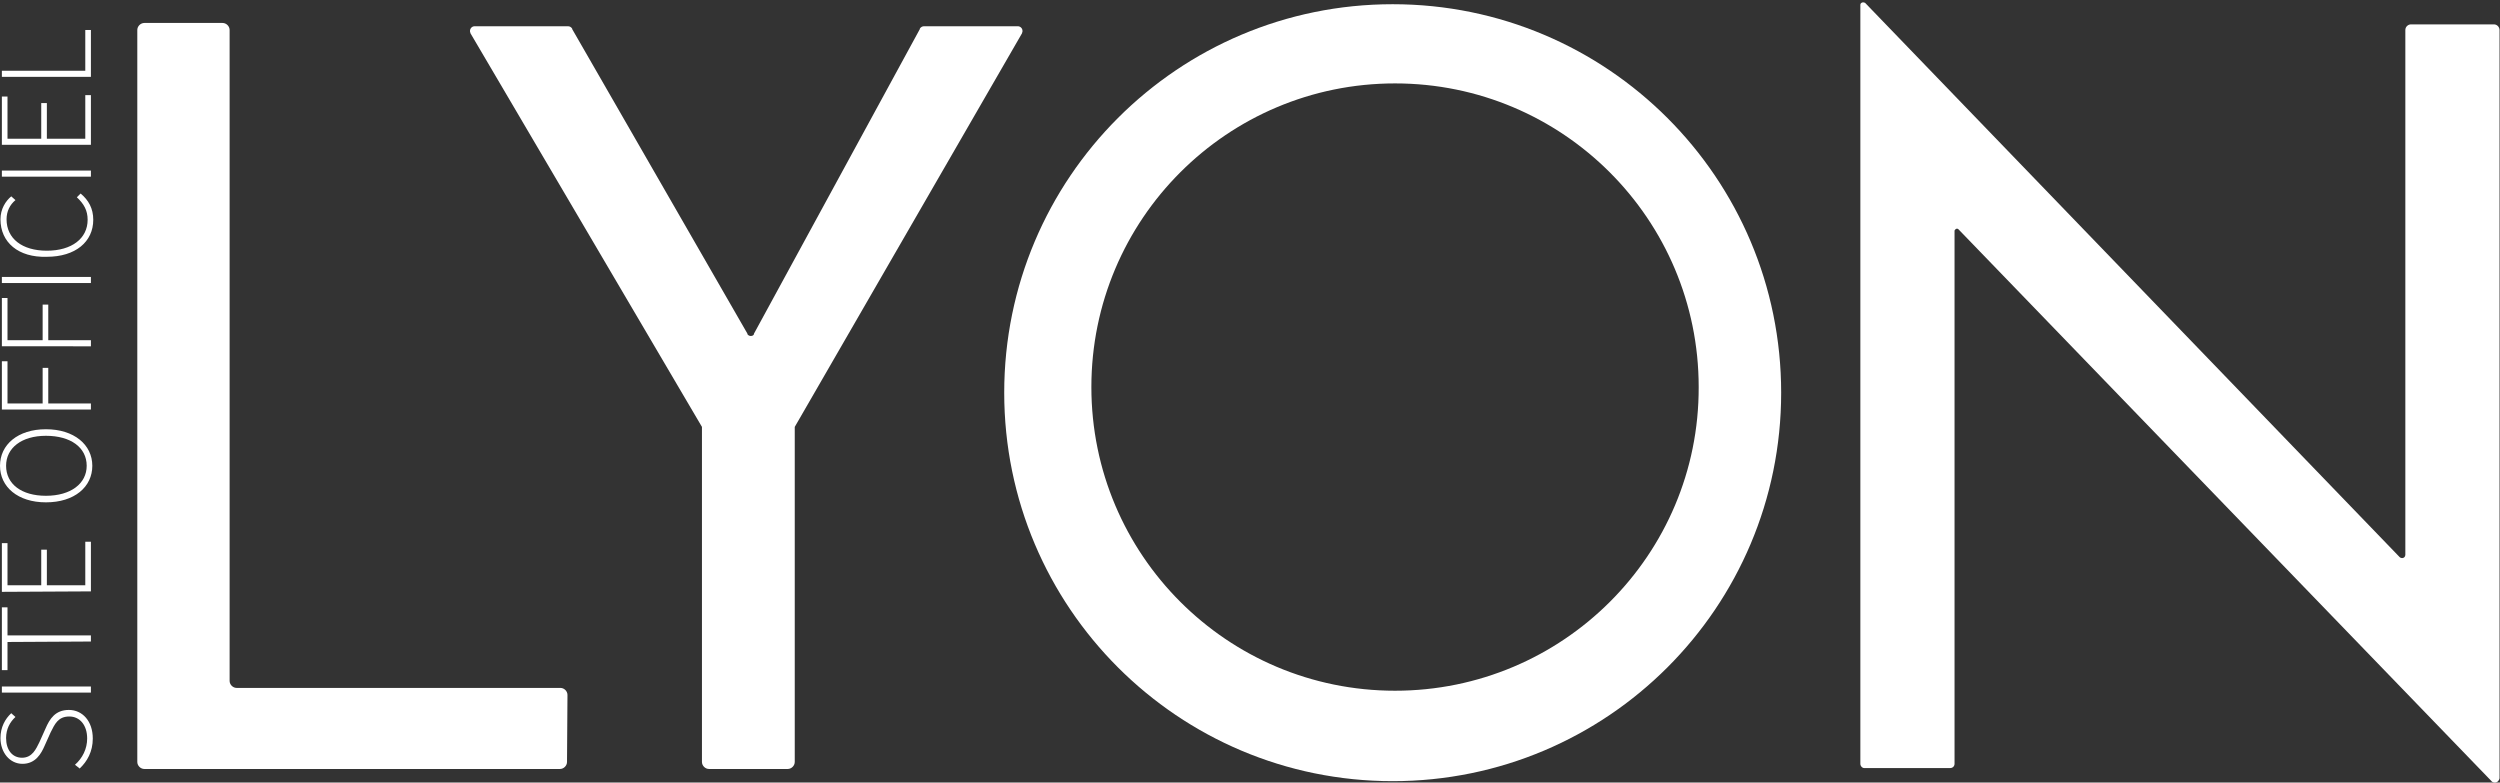 <?xml version="1.0" encoding="utf-8"?>
<!-- Generator: Adobe Illustrator 19.0.0, SVG Export Plug-In . SVG Version: 6.00 Build 0)  -->
<svg version="1.1" xmlns="http://www.w3.org/2000/svg" xmlns:xlink="http://www.w3.org/1999/xlink" x="0px" y="0px"
	 viewBox="35.9 336.6 533.5 167" style="enable-background:new 35.9 336.6 533.5 167;" xml:space="preserve">
<rect x="35.9" y="336.6" width="533.5" height="167" fill="#333333" stroke="none"/>
<style type="text/css">
	.st0{display:none;}
	.st1{display:inline;fill:#A39F21;}
	.st2{fill:#FFFFFF;}
</style>
<g id="Calque_5" class="st0">
	<rect x="-147.6" y="180.5" class="st1" width="990.8" height="501.1"/>
</g>
<g id="Calque_4">
</g>
<g id="Calque_2">
	<path class="st2" d="M156.9,499.2c0,0.8-0.7,1.5-1.5,1.5H66.7c-0.8,0-1.5-0.7-1.5-1.5V343.1V343c0-0.8,0.7-1.5,1.5-1.5h16.7
		c0.8,0,1.5,0.7,1.5,1.5v0.1v138.8c0,0.8,0.7,1.5,1.5,1.5h69.1c0.8,0,1.5,0.7,1.5,1.5L156.9,499.2L156.9,499.2z"/>
	<path class="st2" d="M204,500.7c0.8,0,1.5-0.7,1.5-1.5v-71.5l48.5-84v-0.1c0.1-0.1,0.1-0.3,0.1-0.4c0-0.6-0.5-1-1-1h-20
		c-0.4,0-0.7,0.2-0.9,0.5v0.1l-35.4,65v0.1c-0.1,0.3-0.4,0.4-0.7,0.4s-0.6-0.2-0.7-0.4v-0.1l-37.4-65v-0.1c-0.2-0.3-0.5-0.5-0.9-0.5
		h-19.9c-0.6,0-1,0.5-1,1c0,0.1,0,0.3,0.1,0.4v0.1l49.4,84v71.5c0,0.8,0.7,1.5,1.5,1.5H204z"/>
	<path class="st2" d="M432.9,499.6V337.7v-0.1c0-0.3,0.3-0.5,0.6-0.5c0.2,0,0.3,0.1,0.4,0.1l0.1,0.1l113.9,118.1l0.1,0.1
		c0.1,0.1,0.3,0.2,0.5,0.2c0.4,0,0.7-0.3,0.7-0.7v-0.1V343.1V343c0-0.7,0.6-1.2,1.2-1.2h17.7c0.7,0,1.2,0.6,1.2,1.2v0.1
		c0,0,0,145.7,0,159.5v0.1c-0.1,0.5-0.5,0.9-1,0.9c-0.3,0-0.6-0.1-0.8-0.4l-0.1-0.1L453.9,385.6l-0.1-0.1c-0.1-0.1-0.2-0.1-0.3-0.1
		c-0.2,0-0.4,0.2-0.5,0.4v0.1c0,0,0,112.3,0,112.9v0.8c0,0.5-0.4,0.9-0.9,0.9h-18.4C433.3,500.5,432.9,500.1,432.9,499.6
		L432.9,499.6z"/>
</g>
<g id="Calque_3">
	<g>
		<path class="st2" d="M51.9,499.8c1.6-1.4,2.6-3.4,2.6-5.6c0-2.9-1.6-4.7-3.8-4.7c-2.4,0-3.1,1.6-4,3.4l-1.3,2.9
			c-0.7,1.6-1.9,3.8-4.7,3.8c-2.7,0-4.7-2.4-4.7-5.5c0-2.3,1-4.1,2.3-5.3l0.9,0.8c-1.2,1.1-2,2.6-2,4.5c0,2.5,1.3,4.2,3.4,4.2
			c2.2,0,3-1.9,3.7-3.3l1.3-2.9c0.9-2.1,2.1-4,5-4s5.1,2.4,5.1,6.1c0,2.8-1.2,4.9-2.8,6.4L51.9,499.8z"/>
		<path class="st2" d="M36.3,484.4v-1.3h19v1.3H36.3z"/>
		<path class="st2" d="M37.5,473.6v6h-1.2v-13.4h1.2v6h17.8v1.3L37.5,473.6L37.5,473.6z"/>
		<path class="st2" d="M36.3,462.9v-10.4h1.2v9h7.2v-7.6h1.2v7.6h8.2v-9.3h1.2v10.6L36.3,462.9L36.3,462.9z"/>
		<path class="st2" d="M45.7,443.8c-6,0-9.8-3.3-9.8-7.8s3.8-7.8,9.8-7.8s9.9,3.3,9.9,7.8S51.8,443.8,45.7,443.8z M45.7,429.6
			c-5.2,0-8.5,2.6-8.5,6.4c0,3.9,3.3,6.4,8.5,6.4c5.3,0,8.7-2.6,8.7-6.4C54.4,432.1,51,429.6,45.7,429.6z"/>
		<path class="st2" d="M36.3,424v-10.3h1.2v9H45v-7.6h1.2v7.6h9.1v1.3H36.3z"/>
		<path class="st2" d="M36.3,410.5v-10.3h1.2v9H45v-7.6h1.2v7.6h9.1v1.3H36.3z"/>
		<path class="st2" d="M36.3,397v-1.3h19v1.3H36.3z"/>
		<path class="st2" d="M36,383.4c0-2.2,1.1-3.9,2.3-4.9l0.9,0.8c-1.2,1-1.9,2.4-1.9,4.1c0,4.1,3.3,6.7,8.6,6.7
			c5.3,0,8.7-2.6,8.7-6.6c0-2-0.8-3.4-2.3-4.8l0.8-0.8c1.7,1.4,2.7,3.2,2.7,5.6c0,4.7-3.8,7.9-9.9,7.9C39.8,391.6,36,388.3,36,383.4
			z"/>
		<path class="st2" d="M36.3,374.3V373h19v1.3H36.3z"/>
		<path class="st2" d="M36.3,367.6v-10.4h1.2v9h7.2v-7.6h1.2v7.6h8.2v-9.3h1.2v10.6h-19V367.6z"/>
		<path class="st2" d="M36.3,353v-1.3h17.8V343h1.2v10H36.3z"/>
	</g>
</g>
<g id="Calque_6">
	<path class="st2" d="M333.1,337.5c-45.8,0-82.9,37.1-82.9,82.9s37.1,82.9,82.9,82.9s82.9-37.1,82.9-82.9S378.9,337.5,333.1,337.5z
		 M333.6,484c-35.8,0-64.8-29-64.8-64.8s29-64.8,64.8-64.8s64.8,29,64.8,64.8C398.5,455,369.4,484,333.6,484z"/>
</g>
</svg>
